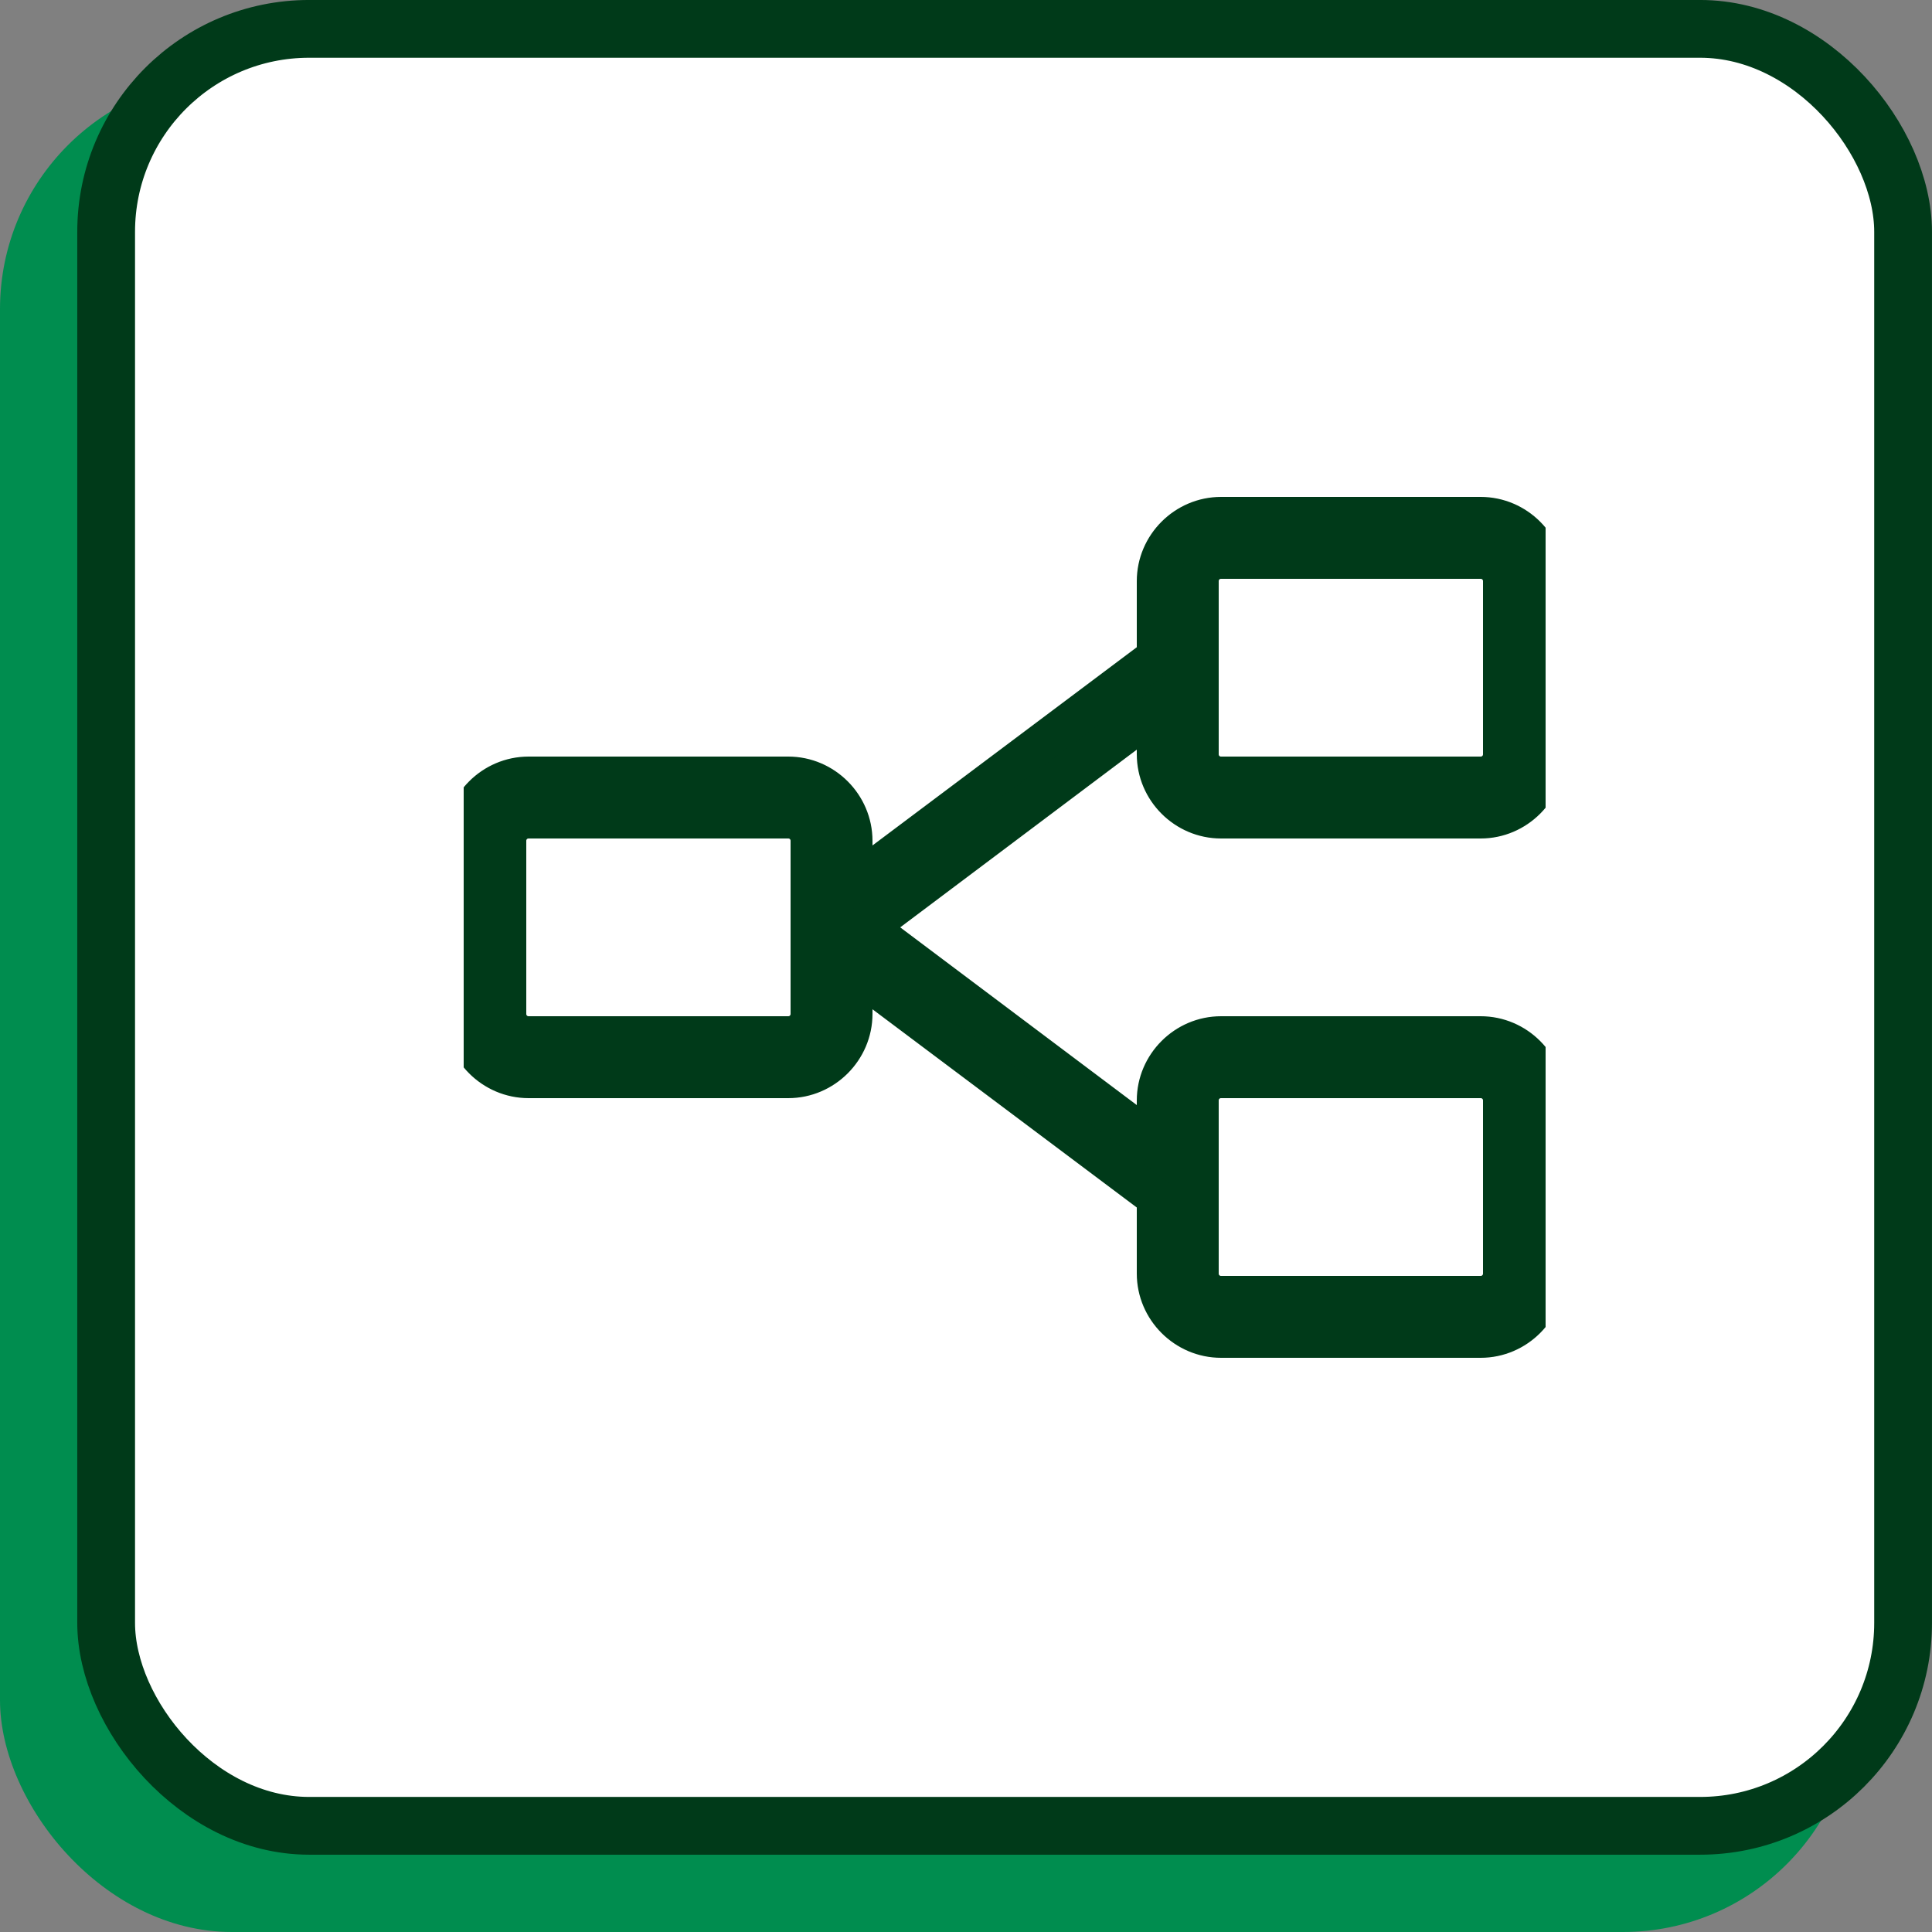 <svg width="50" height="50" viewBox="0 0 50 50" fill="none" xmlns="http://www.w3.org/2000/svg">
<rect x="0" y="0" width="50" height="50" fill="#808080" stroke="none"/>
<rect y="2" width="48" height="48" rx="6" fill="#008D4F"/>
<rect x="2.747" y="0.747" width="46.505" height="46.505" rx="5.253" fill="white" stroke="#003A19" stroke-width="1.495"/>
<g clip-path="url(#clip0_1759_53826)">
<path d="M31.6 13.36C30.679 13.36 29.92 14.119 29.92 15.04V17L22.08 22.88V21.76C22.08 20.839 21.321 20.08 20.4 20.08H13.68C12.759 20.08 12 20.839 12 21.76V26.24C12 27.161 12.759 27.92 13.68 27.92H20.4C21.321 27.92 22.08 27.161 22.08 26.24V25.12L29.92 31V32.96C29.92 33.881 30.679 34.64 31.6 34.64H38.32C39.241 34.64 40 33.881 40 32.96V28.48C40 27.559 39.241 26.8 38.32 26.8H31.6C30.679 26.8 29.92 27.559 29.92 28.48V29.6L22.465 24L29.92 18.4V19.52C29.92 20.441 30.679 21.2 31.6 21.2H38.32C39.241 21.2 40 20.441 40 19.52V15.04C40 14.119 39.241 13.36 38.32 13.36H31.6ZM31.6 14.48H38.32C38.631 14.48 38.88 14.729 38.88 15.04V19.52C38.88 19.831 38.631 20.08 38.32 20.08H31.6C31.289 20.08 31.04 19.831 31.04 19.52V15.04C31.04 14.729 31.289 14.48 31.6 14.48ZM13.68 21.2H20.4C20.711 21.2 20.96 21.449 20.96 21.76V26.24C20.96 26.55 20.711 26.8 20.4 26.8H13.68C13.369 26.8 13.12 26.55 13.12 26.24V21.76C13.12 21.449 13.369 21.2 13.68 21.2ZM31.6 27.92H38.32C38.631 27.92 38.88 28.169 38.88 28.48V32.96C38.88 33.27 38.631 33.52 38.32 33.52H31.6C31.289 33.52 31.04 33.27 31.04 32.96V28.48C31.04 28.169 31.289 27.92 31.6 27.92Z" fill="#003A19" stroke="#003A19"/>
</g>
<defs>
<clipPath id="clip0_1759_53826">
<rect width="28" height="28" fill="white" transform="translate(12 10)"/>
</clipPath>
</defs>
</svg>
